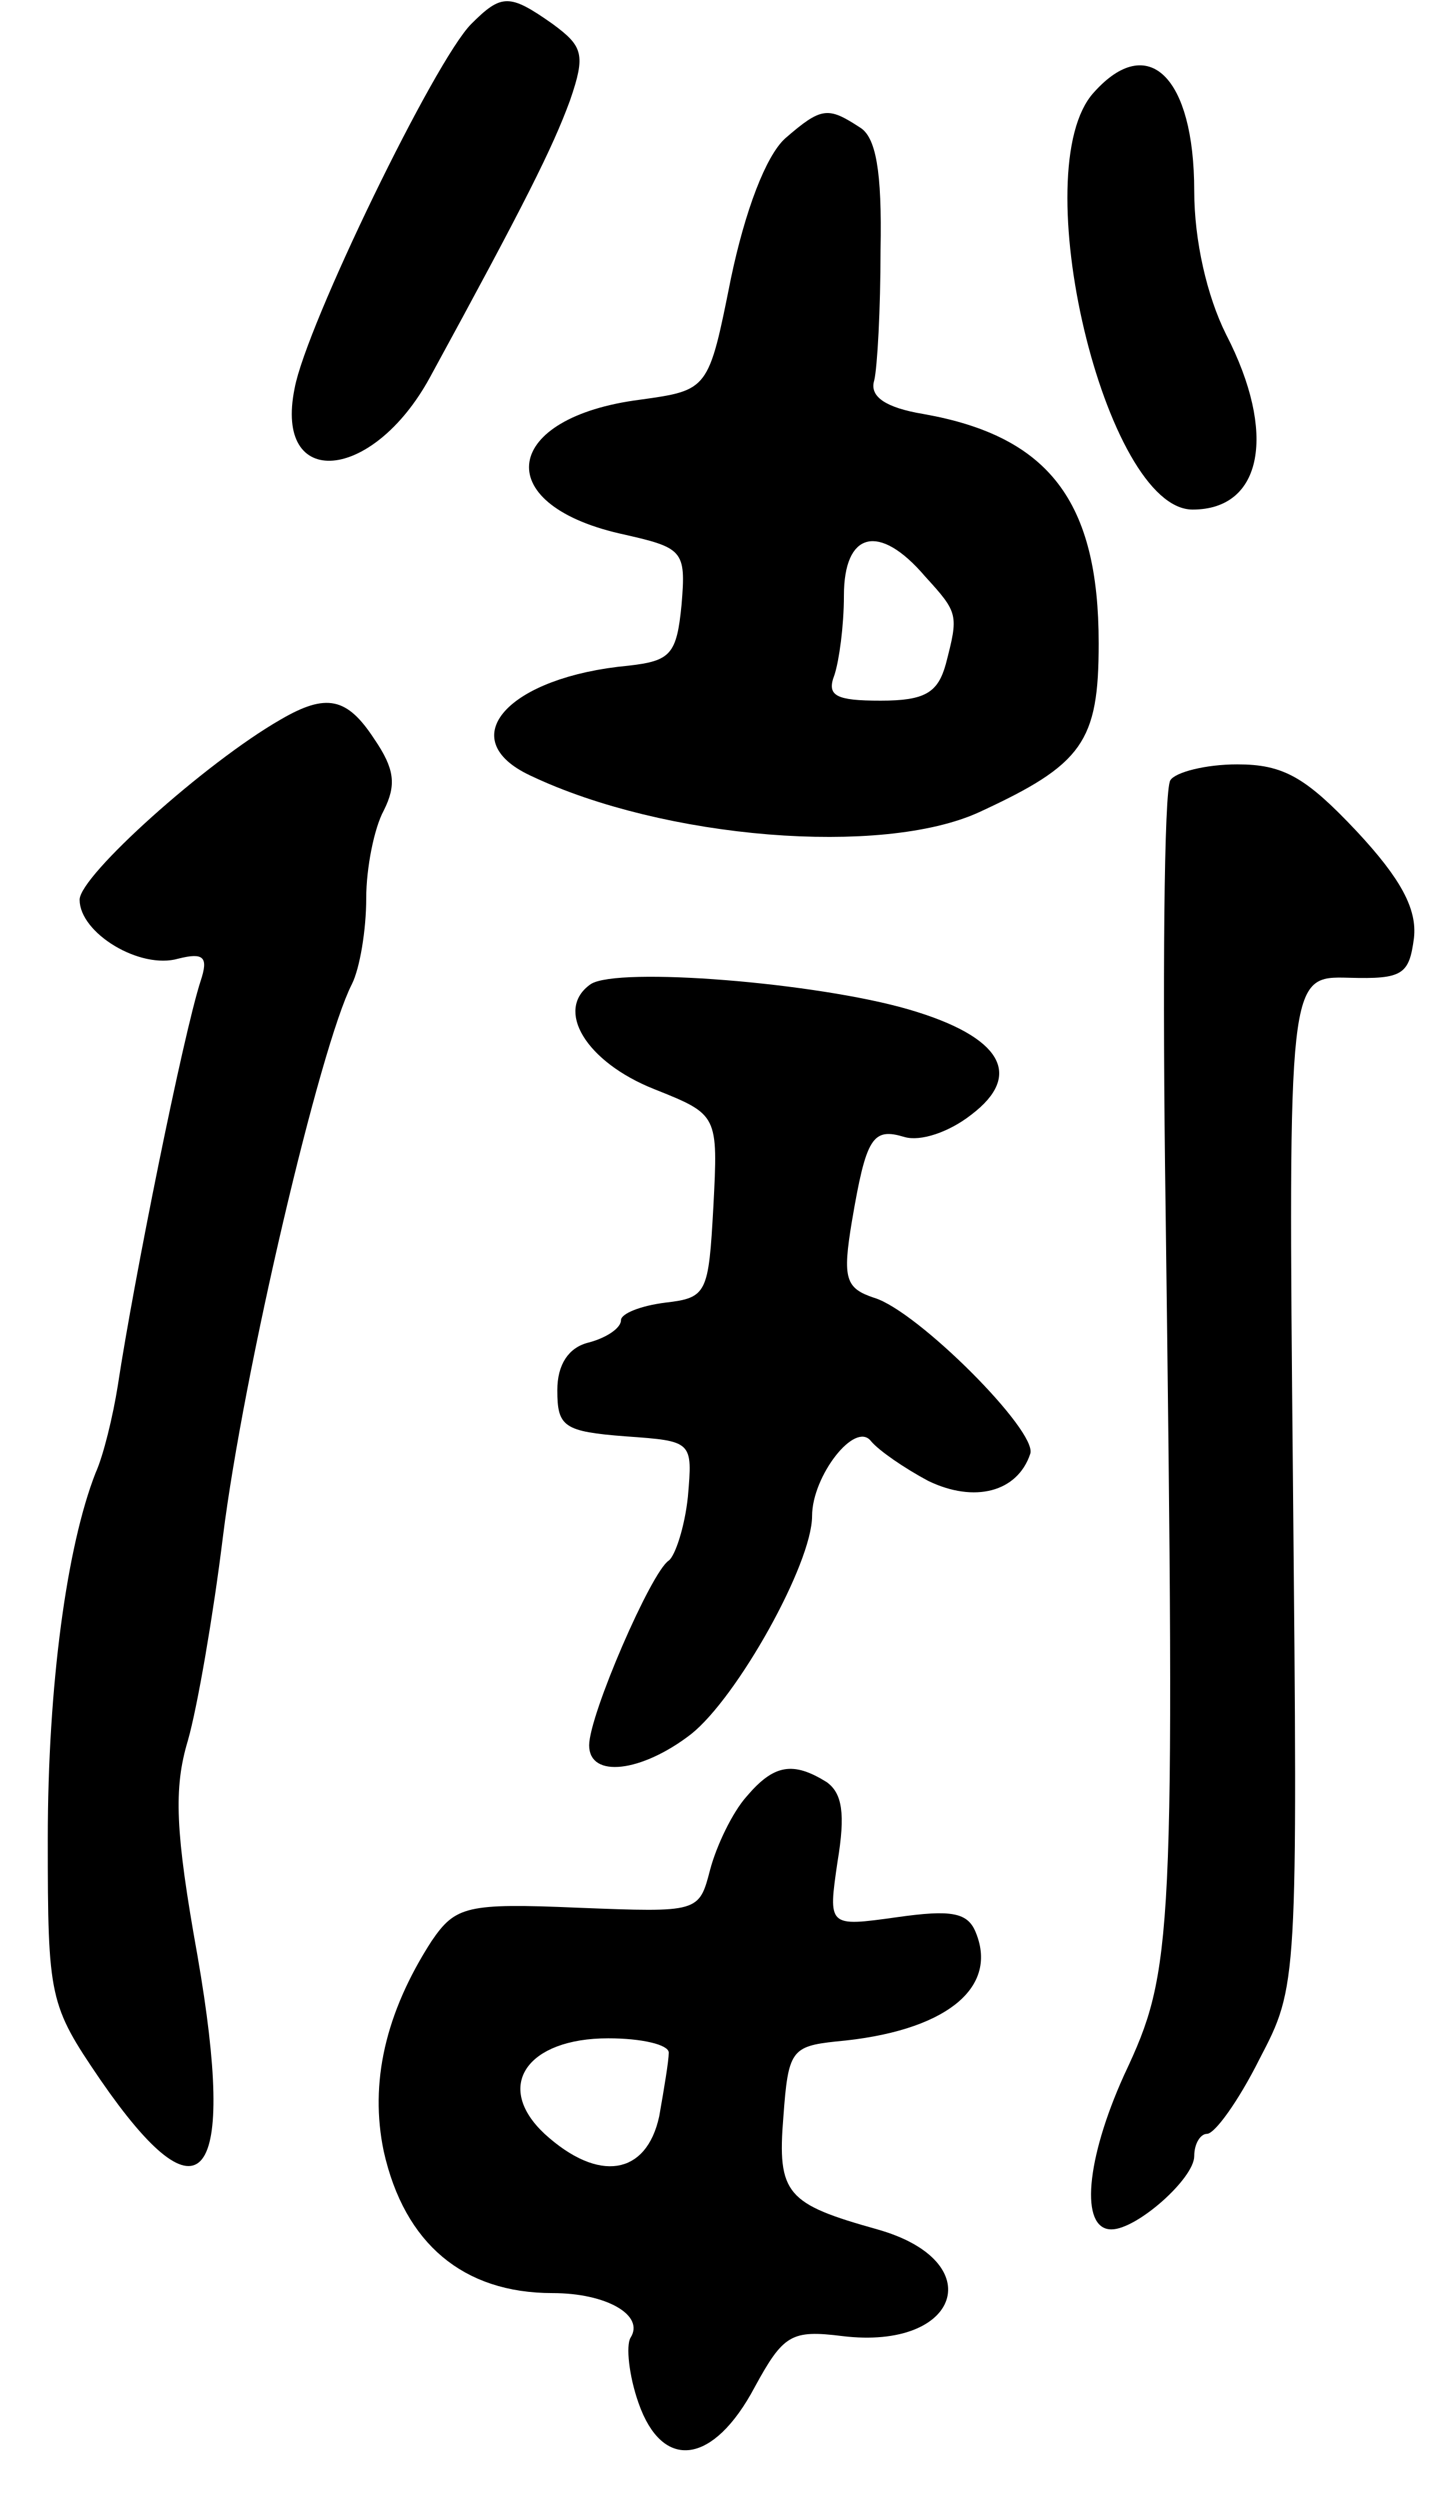 <svg version="1.0" xmlns="http://www.w3.org/2000/svg" width="91" height="157" viewBox="0 0 91 157" ><g transform="translate(0,157) scale(0.1,-0.1)" ><path d="M296 1555 c-23 -23 -104 -190 -111 -229 -13 -64 49 -59 85 7 60 110 77 144 88 174 10 29 8 34 -11 48 -27 19 -32 19 -51 0z"/><path d="M687 1512 c-44 -48 7 -262 62 -262 44 0 53 48 21 110 -12 24 -20 59 -20 90 0 72 -29 100 -63 62z"/><path d="M493 1483 c-12 -11 -25 -45 -34 -88 -14 -70 -14 -70 -57 -76 -86 -11 -95 -65 -13 -84 40 -9 42 -10 39 -45 -3 -31 -7 -35 -33 -38 -76 -7 -111 -46 -62 -69 84 -40 221 -51 282 -23 65 30 75 44 75 106 0 89 -31 130 -110 144 -24 4 -34 11 -31 21 2 8 4 45 4 82 1 50 -3 71 -13 77 -20 13 -24 13 -47 -7z m88 -275 c21 -23 21 -24 13 -55 -5 -18 -13 -23 -41 -23 -28 0 -34 3 -29 16 3 9 6 31 6 50 0 40 22 46 51 12z"/><path d="M176 1118 c-47 -27 -126 -98 -126 -113 0 -21 38 -44 62 -37 16 4 19 1 14 -14 -11 -34 -42 -188 -52 -254 -3 -19 -9 -44 -14 -55 -18 -46 -30 -133 -30 -230 0 -100 1 -104 33 -151 64 -93 86 -66 61 78 -14 78 -15 105 -6 135 6 21 16 79 22 128 13 104 61 308 81 347 5 10 9 34 9 54 0 19 5 44 11 55 8 16 7 26 -6 45 -17 26 -30 29 -59 12z"/><path d="M735 1080 c-4 -6 -5 -127 -3 -268 6 -464 5 -479 -26 -545 -24 -53 -28 -97 -8 -97 16 0 52 32 52 46 0 8 4 14 8 14 5 0 20 21 33 47 24 46 24 46 21 363 -3 317 -3 317 35 316 34 -1 38 2 41 25 2 18 -8 37 -36 67 -32 34 -46 42 -75 42 -20 0 -39 -5 -42 -10z"/><path d="M371 952 c-23 -16 -3 -49 40 -66 40 -16 40 -16 37 -74 -3 -54 -4 -57 -30 -60 -16 -2 -28 -7 -28 -11 0 -5 -9 -11 -20 -14 -13 -3 -20 -14 -20 -30 0 -23 4 -26 43 -29 42 -3 42 -3 39 -38 -2 -19 -8 -37 -12 -40 -11 -7 -50 -97 -50 -116 0 -21 33 -17 64 7 29 23 76 107 76 137 0 25 27 60 37 47 5 -6 21 -17 36 -25 29 -14 56 -7 64 17 5 14 -71 90 -98 98 -18 6 -20 12 -14 48 9 53 13 59 33 53 10 -3 28 3 42 14 33 25 19 49 -39 66 -58 17 -183 27 -200 16z"/><path d="M469 442 c-9 -10 -19 -31 -23 -46 -7 -27 -7 -27 -83 -24 -70 3 -77 1 -92 -21 -29 -45 -39 -89 -30 -132 13 -58 50 -89 106 -89 34 0 58 -14 49 -28 -3 -5 -1 -24 5 -41 15 -43 47 -39 73 10 18 33 23 36 55 32 74 -9 93 47 22 67 -57 16 -63 22 -59 71 3 41 5 44 33 47 68 6 102 33 88 68 -5 13 -15 15 -50 10 -43 -6 -43 -6 -37 35 5 30 3 43 -7 50 -21 13 -33 11 -50 -9z m-49 -161 c0 -5 -3 -23 -6 -40 -8 -37 -38 -42 -72 -11 -32 30 -11 60 40 60 21 0 38 -4 38 -9z"/></g></svg> 
